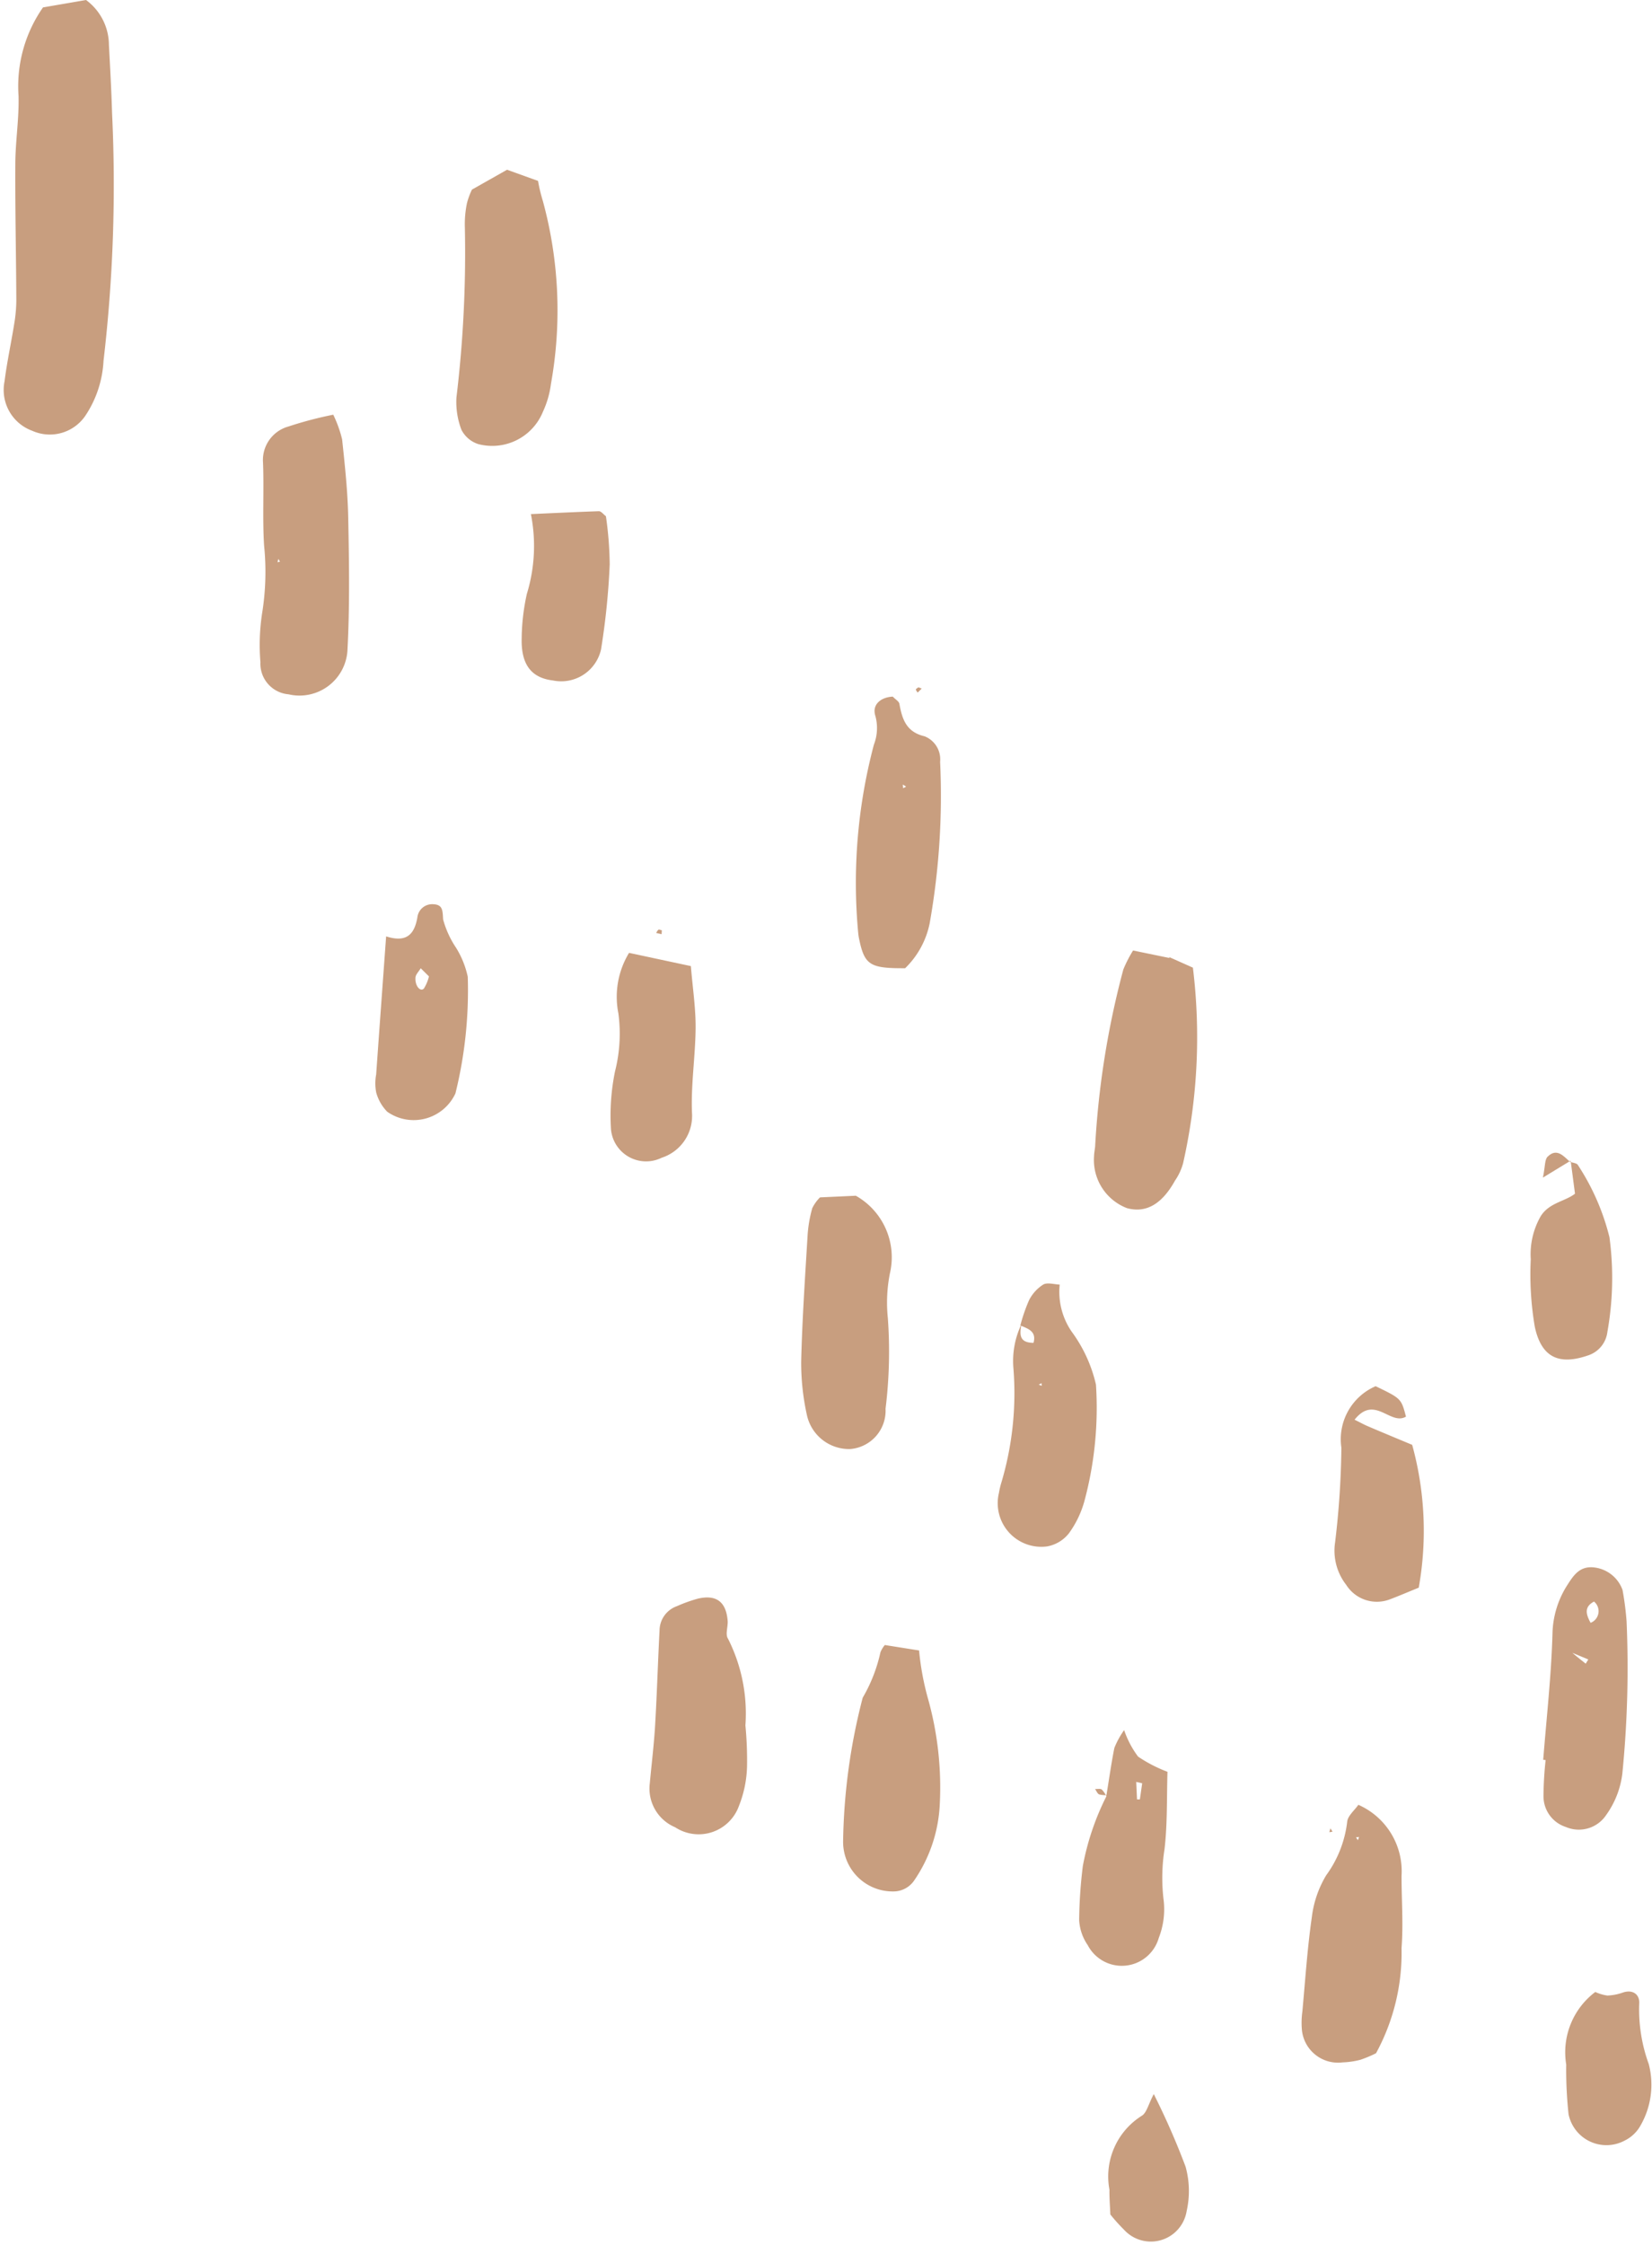 <?xml version="1.0" encoding="UTF-8" standalone="no"?><svg xmlns="http://www.w3.org/2000/svg" xmlns:xlink="http://www.w3.org/1999/xlink" fill="#000000" height="55.7" preserveAspectRatio="xMidYMid meet" version="1" viewBox="-0.1 0.0 41.0 55.7" width="41" zoomAndPan="magnify"><g fill="#c89e7f" id="change1_1"><path d="M2.035,0,.967.184A3.416,3.416,0,0,0,.36,2.375C.376,2.935.283,3.5.28,4.061.274,5.188.3,6.313.305,7.44a3.6,3.6,0,0,1-.051.586c-.076.479-.181.953-.241,1.433A1.078,1.078,0,0,0,.7,10.687a1.066,1.066,0,0,0,1.32-.376,2.694,2.694,0,0,0,.449-1.356A37.486,37.486,0,0,0,2.681,2.8c-.016-.564-.048-1.128-.078-1.691A1.39,1.39,0,0,0,2.035,0Z" fill="inherit"/><path d="M13.253,4.488l-.769-.277-.871.493a1.807,1.807,0,0,0-.123.333,2.551,2.551,0,0,0-.053.6,29.981,29.981,0,0,1-.209,4.225,1.93,1.93,0,0,0,.124.8.714.714,0,0,0,.414.354,1.358,1.358,0,0,0,1.608-.8,2.35,2.35,0,0,0,.2-.694,10.3,10.3,0,0,0-.2-4.532A4.118,4.118,0,0,1,13.253,4.488Z" fill="inherit"/><path d="M8.391,10.9c.068.641.138,1.285.151,1.93.022,1.089.04,2.182-.017,3.27a1.192,1.192,0,0,1-1.462,1.125.764.764,0,0,1-.7-.8,5.187,5.187,0,0,1,.042-1.209,6.451,6.451,0,0,0,.049-1.687c-.042-.68,0-1.366-.026-2.048a.863.863,0,0,1,.63-.9,9.411,9.411,0,0,1,1.113-.293A3.051,3.051,0,0,1,8.391,10.9ZM6.807,13.865l-.019.083.06-.013Z" fill="inherit"/><path d="M21.14,29.664l-.889.041a.993.993,0,0,0-.192.268,3.232,3.232,0,0,0-.115.662c-.063,1.047-.135,2.095-.16,3.144a5.974,5.974,0,0,0,.146,1.343A1.071,1.071,0,0,0,21,35.948a.954.954,0,0,0,.878-1,11.552,11.552,0,0,0,.057-2.248,3.711,3.711,0,0,1,.053-1.119A1.752,1.752,0,0,0,21.14,29.664Z" fill="inherit"/><path d="M28.928,23.767l-.907-.187a3.1,3.1,0,0,0-.242.472,21.484,21.484,0,0,0-.7,4.394c-.009.081-.025.161-.027.241a1.279,1.279,0,0,0,.818,1.285c.475.129.869-.1,1.193-.685a1.412,1.412,0,0,0,.2-.431,14.188,14.188,0,0,0,.243-4.85l-.591-.264Z" fill="inherit"/><path d="M18.4,42.805a4.114,4.114,0,0,0-.433-2.154c-.069-.1,0-.288-.007-.434-.036-.477-.279-.664-.738-.558a3.724,3.724,0,0,0-.524.188.645.645,0,0,0-.429.6c-.041.783-.064,1.568-.11,2.351-.028.482-.088.962-.132,1.443a1.041,1.041,0,0,0,.629,1.09A1.062,1.062,0,0,0,18.24,44.8a2.825,2.825,0,0,0,.2-.974A9.009,9.009,0,0,0,18.4,42.805Z" fill="inherit"/><path d="M33.661,51.1a2.041,2.041,0,0,1-.441.064.9.9,0,0,1-1.01-.819,2.021,2.021,0,0,1,.013-.446c.072-.781.123-1.566.235-2.341a2.62,2.62,0,0,1,.357-1.037,2.8,2.8,0,0,0,.52-1.325c.013-.149.183-.285.277-.422a1.8,1.8,0,0,1,1.072,1.764c0,.6.046,1.2,0,1.793a5.206,5.206,0,0,1-.633,2.606A2.942,2.942,0,0,1,33.661,51.1ZM33.6,45.653l.03-.081-.076.009Z" fill="inherit"/><path d="M22.71,40.945l-.85-.135a.671.671,0,0,0-.109.18,3.867,3.867,0,0,1-.44,1.127,14.933,14.933,0,0,0-.486,3.542,1.231,1.231,0,0,0,1.292,1.263.624.624,0,0,0,.462-.257,3.632,3.632,0,0,0,.644-1.888,8.153,8.153,0,0,0-.3-2.666A6.754,6.754,0,0,1,22.71,40.945Z" fill="inherit"/><path d="M21.214,23.254c-.007-.037-.011-.074-.015-.112a13.36,13.36,0,0,1,.389-4.666,1.144,1.144,0,0,0,.037-.716c-.09-.278.134-.464.432-.478.068.071.153.117.164.177.069.38.169.7.625.807a.613.613,0,0,1,.386.631,18.08,18.08,0,0,1-.259,4.009,2.143,2.143,0,0,1-.609,1.114C21.474,24.025,21.351,23.939,21.214,23.254Zm1.1-3.7.075-.039-.082-.052Z" fill="inherit"/><path d="M25.55,33.314c.08-.29-.138-.351-.327-.432a4.189,4.189,0,0,1,.216-.625.987.987,0,0,1,.35-.388c.1-.059.271-.007.411,0a1.744,1.744,0,0,0,.3,1.171A3.541,3.541,0,0,1,27.1,34.35a8.907,8.907,0,0,1-.286,2.887,2.476,2.476,0,0,1-.384.8.887.887,0,0,1-.544.327,1.082,1.082,0,0,1-1.194-1.327,2.038,2.038,0,0,1,.049-.219,7.77,7.77,0,0,0,.31-2.879,2.107,2.107,0,0,1,.2-1.087C25.209,33.088,25.18,33.312,25.55,33.314Zm.2,1-.071.036.074.031Z" fill="inherit"/><path d="M38.2,43.657c.082-1.042.2-2.083.23-3.126a2.322,2.322,0,0,1,.383-1.231c.155-.244.3-.43.6-.419a.852.852,0,0,1,.756.564,7.386,7.386,0,0,1,.1.776A26.523,26.523,0,0,1,40.164,44a2.214,2.214,0,0,1-.4,1.025.815.815,0,0,1-1,.3.8.8,0,0,1-.557-.767,8.662,8.662,0,0,1,.053-.894Zm1.054-2.383.065-.106-.455-.189c0-.062-.006-.123,0-.034,0-.1,0-.046,0,.007C38.992,41.065,39.124,41.169,39.256,41.274Zm.12-1.014a.309.309,0,0,0,.087-.528C39.2,39.87,39.27,40.061,39.376,40.26Z" fill="inherit"/><path d="M17.046,23.967l-1.534-.328a2.1,2.1,0,0,0-.265,1.5,3.79,3.79,0,0,1-.083,1.439,5.436,5.436,0,0,0-.1,1.444.875.875,0,0,0,1.257.7,1.09,1.09,0,0,0,.753-1.117c-.028-.7.084-1.4.09-2.1C17.168,25.012,17.093,24.532,17.046,23.967Z" fill="inherit"/><path d="M10.258,22.764a.37.37,0,0,1,.392-.332c.246.01.233.162.248.379a2.362,2.362,0,0,0,.32.7,2.264,2.264,0,0,1,.291.721,10.64,10.64,0,0,1-.306,2.894,1.142,1.142,0,0,1-1.693.454,1.1,1.1,0,0,1-.274-.48,1.213,1.213,0,0,1,0-.446c.076-1.079.155-2.157.247-3.424C10.009,23.4,10.187,23.156,10.258,22.764Zm.084,1.257c-.046.078-.126.153-.131.233-.014.209.125.361.21.269a1.025,1.025,0,0,0,.125-.3Z" fill="inherit"/><path d="M27.356,44.559c.067-.4.122-.8.2-1.194a2.1,2.1,0,0,1,.243-.444,2.386,2.386,0,0,0,.346.657,3.475,3.475,0,0,0,.73.377c-.02.653,0,1.29-.073,1.916a4.626,4.626,0,0,0-.028,1.222,1.952,1.952,0,0,1-.115.983.954.954,0,0,1-1.763.18,1.206,1.206,0,0,1-.213-.621,11.846,11.846,0,0,1,.091-1.342,6.473,6.473,0,0,1,.6-1.76Zm.763.081.071,0,.057-.4-.148-.034Z" fill="inherit"/><path d="M35.111,39.387a8.028,8.028,0,0,0-.163-3.543c-.429-.179-.77-.32-1.108-.465-.1-.043-.2-.1-.322-.158.5-.631.886.153,1.276-.077-.118-.448-.118-.448-.753-.755a1.434,1.434,0,0,0-.85,1.526,21.3,21.3,0,0,1-.156,2.348,1.38,1.38,0,0,0,.276,1.055.9.9,0,0,0,1.086.358C34.6,39.6,34.81,39.51,35.111,39.387Z" fill="inherit"/><path d="M13.076,12.754a4.053,4.053,0,0,1-.1,1.978,5.3,5.3,0,0,0-.129,1.111c-.015.649.245.975.776,1.038a1.013,1.013,0,0,0,1.194-.771A17.955,17.955,0,0,0,15.032,14a8.916,8.916,0,0,0-.094-1.193c-.059-.044-.118-.126-.176-.125C14.248,12.7,13.735,12.724,13.076,12.754Z" fill="inherit"/><path d="M38.881,28.793l.108.821c-.25.193-.634.221-.847.551a1.9,1.9,0,0,0-.251,1.076,7.711,7.711,0,0,0,.1,1.673c.177.83.673.939,1.335.707a.7.7,0,0,0,.467-.58,7.574,7.574,0,0,0,.051-2.348,5.785,5.785,0,0,0-.783-1.79c-.021-.048-.133-.056-.2-.082Z" fill="inherit"/><path d="M39.493,49.417a1.872,1.872,0,0,0-.722,1.8,10.28,10.28,0,0,0,.058,1.232.959.959,0,0,0,1.4.651.9.9,0,0,0,.39-.377,2.031,2.031,0,0,0,.2-1.519,3.954,3.954,0,0,1-.235-1.526c0-.2-.159-.326-.4-.249a1.293,1.293,0,0,1-.391.077A1.04,1.04,0,0,1,39.493,49.417Z" fill="inherit"/><path d="M27.457,54.937a4.482,4.482,0,0,0,.341.38.9.9,0,0,0,1.553-.466,2.252,2.252,0,0,0-.027-1.1,18.317,18.317,0,0,0-.789-1.8c-.132.244-.176.468-.3.539a1.777,1.777,0,0,0-.8,1.834C27.431,54.507,27.446,54.694,27.457,54.937Z" fill="inherit"/><path d="M38.862,28.821c-.163-.147-.329-.349-.554-.124-.073.073-.057.235-.115.517l.687-.419Z" fill="inherit"/><path d="M16.326,23.08c-.029-.006-.065-.026-.085-.015s-.038.052-.057.079l.135.032Z" fill="inherit"/><path d="M22.693,17.051c-.022.018-.061.035-.062.055s.028.051.044.076l.1-.1Z" fill="inherit"/><path d="M27.356,44.559a.559.559,0,0,0-.112-.164c-.038-.028-.109-.01-.166-.013.033.047.057.114.1.134a.62.62,0,0,0,.2.017Z" fill="inherit"/><path d="M18.789,49.1l0,.02Z" fill="inherit"/><path d="M32.971 45.441L32.92 45.359 32.891 45.453 32.971 45.441z" fill="inherit"/></g></svg>